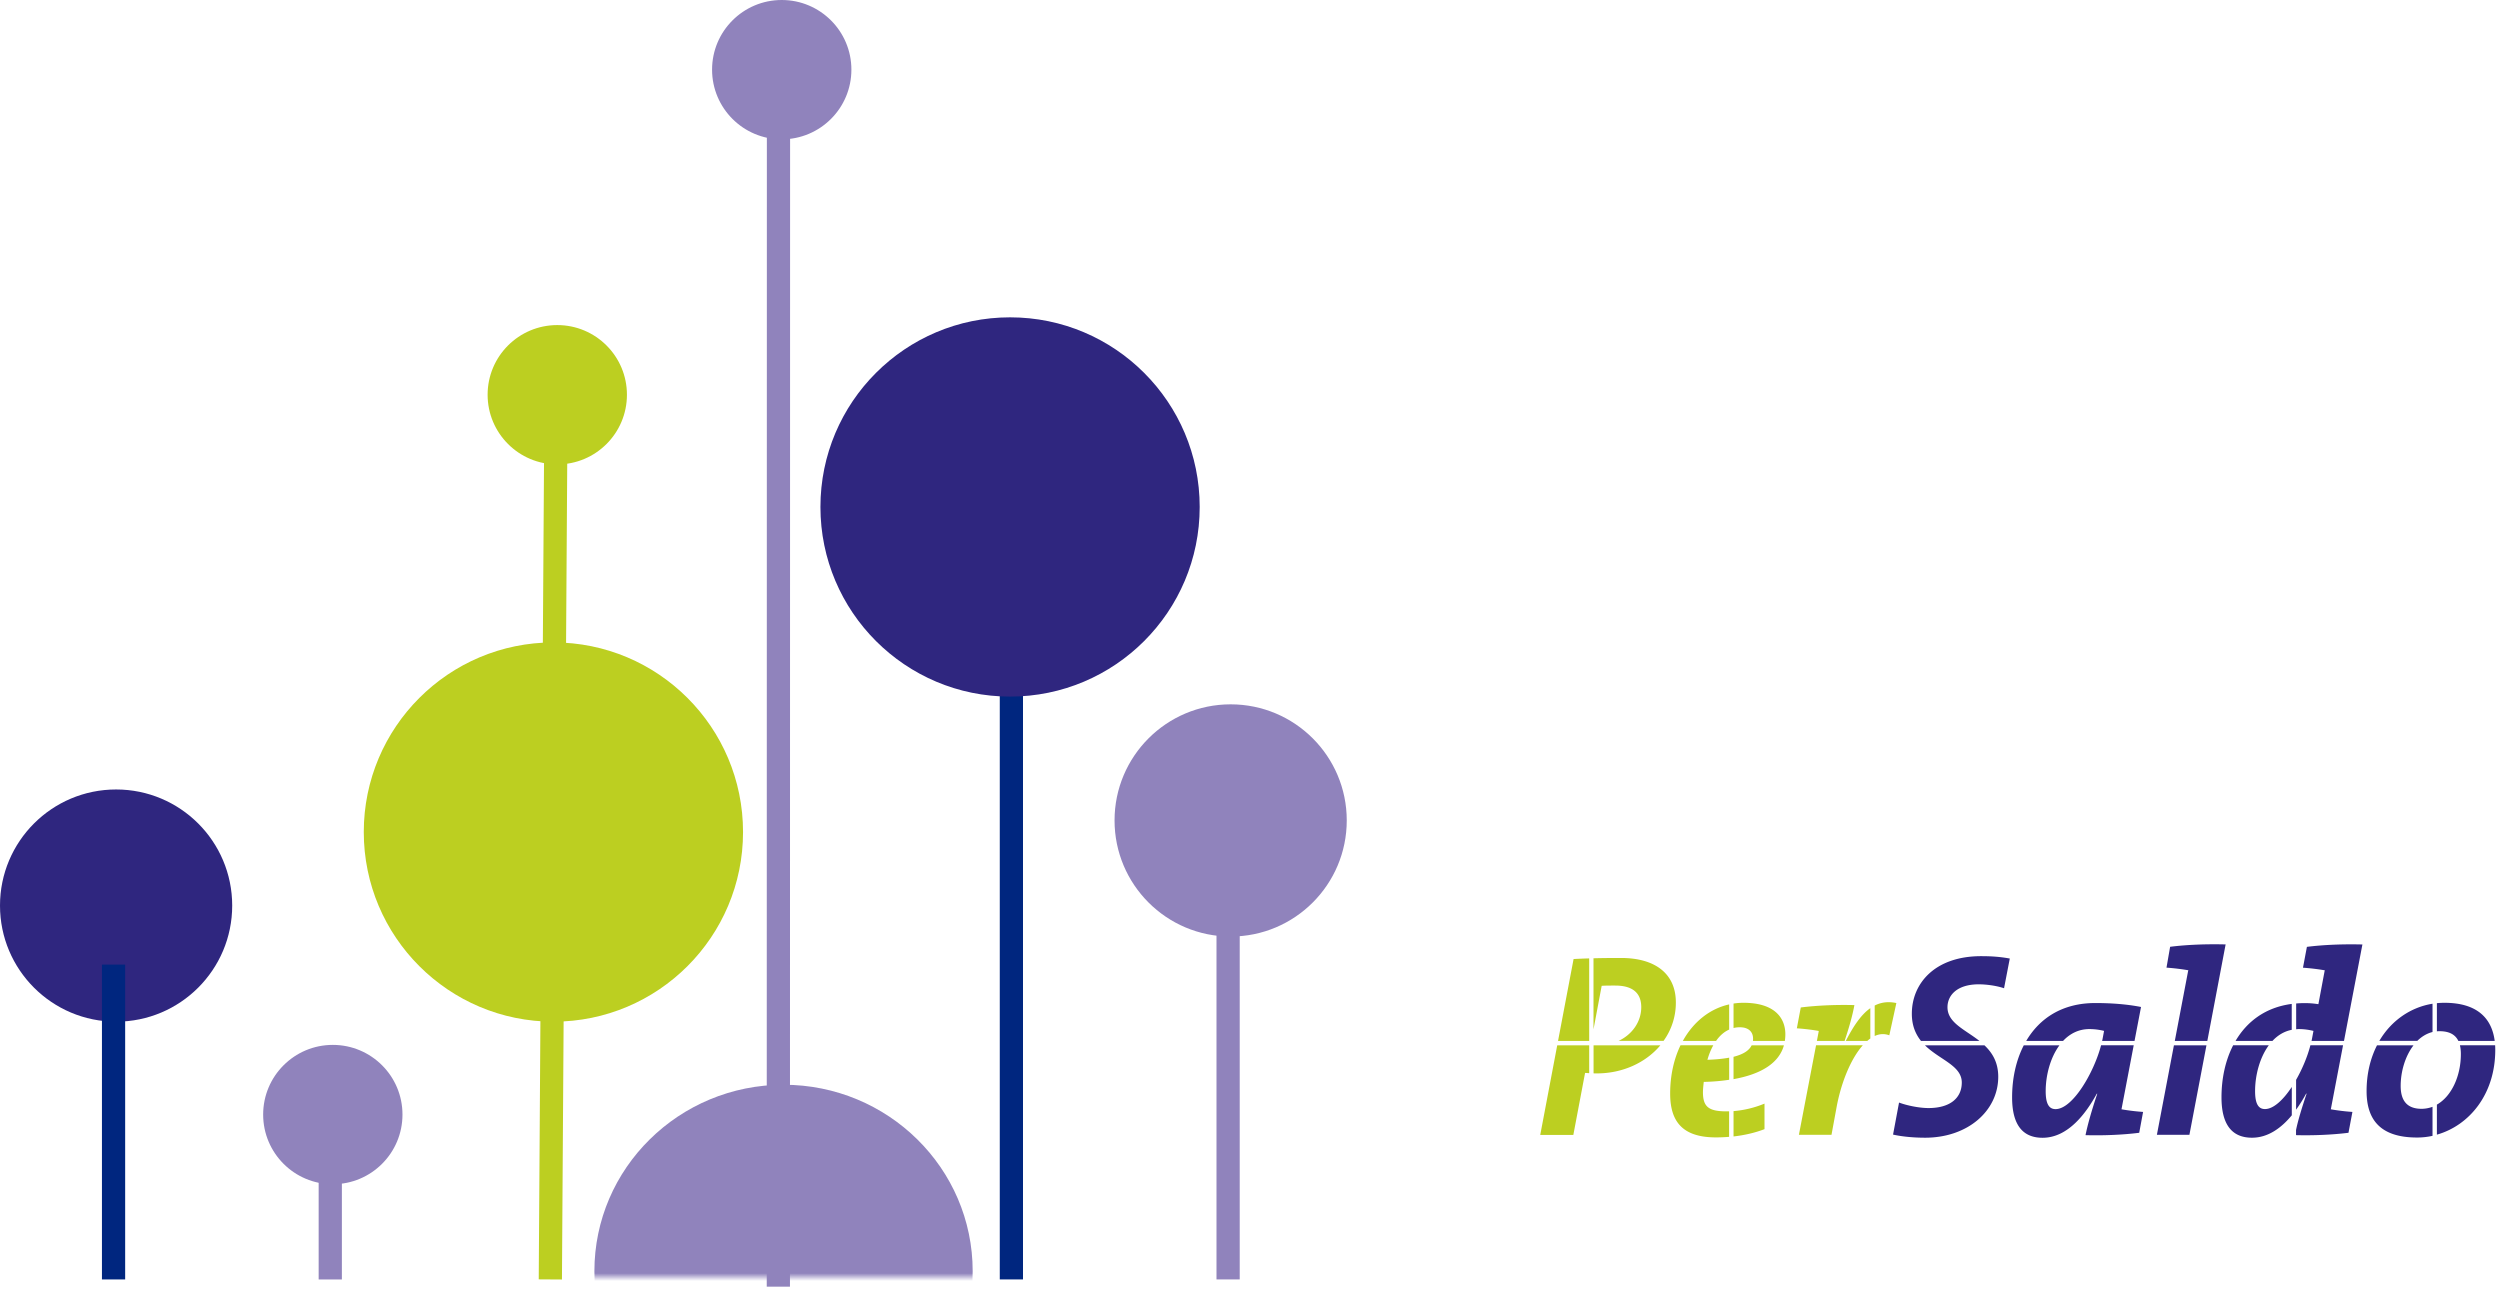 <svg width="323" height="167" viewBox="0 0 323 167" xmlns="http://www.w3.org/2000/svg" xmlns:xlink="http://www.w3.org/1999/xlink"><defs><path id="a" d="M0 0h60v38H0z"/></defs><g fill="none" fill-rule="evenodd"><g fill-rule="nonzero"><path d="m203.307 123.907-2.008 10.582h4.025v-10.663c-.694.016-1.363.048-2.017.08Zm-2.113 11.147L199 146.63h4.275l1.516-8.01c.178.008.355.025.533.033v-3.598h-4.13Zm8.236-11.284c-1.267 0-2.436.008-3.55.04v9.187l1.057-5.63c.508-.032.976-.032 1.75-.032 2.46 0 3.364 1.145 3.364 2.79 0 1.904-1.194 3.55-2.928 4.356h5.808a8.415 8.415 0 0 0 1.589-4.928c.016-3.759-2.678-5.783-7.09-5.783Zm-3.542 11.284v3.622c.154.008.29.008.42.008 3.38 0 6.348-1.412 8.211-3.63h-8.63Zm17.52 4.453v-2.856c-.79.145-1.726.242-2.807.274a8.73 8.73 0 0 1 .758-1.879h-4.234c-.847 1.758-1.34 3.88-1.34 6.251 0 3.703 1.686 5.655 5.921 5.655.565 0 1.137-.025 1.694-.073v-3.299c-.105 0-.21.008-.315.008-2.323 0-3.065-.573-3.065-2.492 0-.371.065-.944.105-1.315a25.1 25.1 0 0 0 3.283-.274Zm.565 4.049v3.275c1.42-.162 2.783-.476 4-.944v-3.3a13.317 13.317 0 0 1-4 .969Zm-6.55-9.066h4.291c.452-.646 1.017-1.17 1.694-1.469v-3.25c-2.476.548-4.614 2.234-5.985 4.718Zm8.889.564c-.33.694-1.121 1.178-2.34 1.484v2.888c3.558-.637 5.865-2.065 6.51-4.364l-4.17-.008Zm-1.065-5.493a8.24 8.24 0 0 0-1.274.097v3.162c.258-.065.524-.097.806-.097 1.081 0 1.718.54 1.718 1.484 0 .097-.008.194-.016.282h4.122c.04-.274.065-.556.065-.855 0-2.024-1.275-4.073-5.42-4.073Zm16.399 4.614v-3.92c-1.218.855-2.21 2.371-3.17 4.234h2.774c.13-.112.258-.217.396-.314Zm2.452-.412.911-4.17c-1.065-.226-1.976-.096-2.799.323v3.936c.613-.282 1.25-.33 1.888-.089Zm-11.68 12.857h4.21l.67-3.637c.597-3.178 1.847-6.219 3.38-7.937h-6.042l-2.218 11.575Zm7.171-16.76c-2.186-.065-4.775.032-6.93.306l-.507 2.694c.976.065 2.089.202 2.823.339v.064l-.234 1.226h3.581c.678-2.032 1.04-3.403 1.267-4.63Z" fill="#BCCF21"/><path d="M253.462 139.861c0 1.985-1.484 3.3-4.307 3.3-1.21 0-2.823-.34-3.799-.71l-.774 4.138c1.177.266 2.694.403 4.138.403 5.549 0 9.453-3.5 9.453-7.873 0-1.863-.766-3.105-1.783-4.065h-7.687c1.912 1.88 4.76 2.614 4.76 4.807Zm-1.847-9.727c0-1.517 1.21-2.96 4.041-2.96.944 0 2.291.169 3.267.508l.742-3.84c-1.282-.234-2.42-.306-3.702-.306-5.953 0-8.953 3.5-8.953 7.437 0 1.532.484 2.637 1.185 3.516h7.55c-1.871-1.476-4.13-2.339-4.13-4.355Zm18.343 2.823a7.87 7.87 0 0 1 1.887.234l-.202 1.08-.048.218h4.186l.84-4.388c-1.888-.37-3.905-.508-5.921-.508-4.267 0-7.203 1.985-8.913 4.896h4.759c.87-.927 2-1.532 3.412-1.532Zm1.5 2.097c-.92 3.509-3.662 8.244-5.88 8.244-.84 0-1.275-.67-1.275-2.323 0-1.985.573-4.292 1.775-5.92h-4.606c-1.016 1.975-1.508 4.314-1.508 6.726 0 3.565 1.379 5.219 3.936 5.219 3.331 0 5.654-3.235 7.001-5.687h.065c-.774 2.323-1.242 4.001-1.517 5.348 2.219.065 4.784-.032 6.937-.306l.5-2.694a27.286 27.286 0 0 1-2.79-.34l1.58-8.275h-4.218v.008Zm16.092-13.034c-2.42-.065-5.017.031-7.17.306l-.469 2.694a28.89 28.89 0 0 1 2.831.339l-.032.064-1.726 9.066h4.202l2.364-12.47Zm-8.88 24.6h4.201l2.203-11.566h-4.203zm17.986-7.105v3.855c.5-.693.936-1.403 1.291-2.065h.065c-.654 1.952-1.114 3.477-1.364 4.695v.661c2.162.057 4.663-.04 6.776-.306l.508-2.694a27.008 27.008 0 0 1-2.79-.34l1.58-8.275h-4.218c-.363 1.42-1.033 3.04-1.848 4.469Zm-4.024 3.775c-.84 0-1.275-.67-1.275-2.323 0-1.985.573-4.292 1.775-5.921h-4.606c-1.016 1.976-1.509 4.315-1.509 6.727 0 3.565 1.38 5.219 3.937 5.219 2.121 0 3.831-1.307 5.146-2.896v-3.662c-1.089 1.646-2.347 2.856-3.468 2.856Zm4.379-10.333c.742 0 1.347.105 1.888.234l-.202 1.08-.048.218h4.194l2.38-12.462c-2.42-.064-5.017.033-7.171.307l-.508 2.694c.976.064 2.057.202 2.831.339l-.032.064-.807 4.308c-.71-.105-1.21-.138-1.783-.138-.37 0-.734.017-1.088.049v3.331a2.42 2.42 0 0 1 .346-.024Zm-.919.097v-3.348c-3.388.444-5.784 2.267-7.26 4.783h4.767c.67-.717 1.5-1.242 2.493-1.435Zm16.769 10.203c-1.952 0-2.694-1.145-2.694-2.96 0-1.863.59-3.856 1.662-5.243h-4.719c-.847 1.662-1.347 3.654-1.347 5.92 0 3.767 1.847 5.994 6.526 5.994.677 0 1.339-.073 1.992-.218V143c-.444.16-.92.257-1.42.257Zm1.42-9.921v-3.654c-2.807.452-5.316 2.154-6.872 4.8h4.904c.564-.557 1.226-.96 1.968-1.146Zm3.662 2.855c0 2.84-1.202 5.445-3.097 6.526v3.88c4.162-1.178 7.541-5.195 7.541-10.946 0-.202-.008-.403-.016-.605h-4.549c.08.339.121.718.121 1.145Zm-2.759-2.96c1.259 0 2.041.436 2.436 1.258h4.695c-.371-2.92-2.259-4.928-6.493-4.928-.331 0-.654.016-.976.048v3.638c.113-.016.225-.016.338-.016Z" fill="#2F267F"/></g><path stroke="#00267F" stroke-width="3" stroke-linecap="square" d="M130.671 84.37v79.432"/><circle fill="#2F267F" cx="130.5" cy="65.5" r="24.5"/><circle fill="#9083BC" cx="101" cy="9" r="9"/><path stroke="#9083BC" stroke-width="3" stroke-linecap="square" d="m100.58 13.266-.017 151.469"/><circle fill="#9083BC" cx="43" cy="144" r="9"/><circle fill="#BCCF21" cx="72" cy="51" r="9"/><circle fill="#9083BC" cx="159" cy="106" r="15"/><circle fill="#2F267F" cx="15" cy="117" r="15"/><g transform="translate(71 127)"><mask id="b" fill="#fff"><use xlink:href="#a"/></mask><ellipse fill="#9083BC" mask="url(#b)" cx="30.233" cy="37.242" rx="24.437" ry="24.093"/></g><path stroke="#00267F" stroke-width="3" stroke-linecap="square" d="M14.671 126.126v37.678"/><path stroke="#9083BC" stroke-width="3" stroke-linecap="square" d="M158.671 105.117v58.685"/><path stroke="#BCCF21" stroke-width="3" stroke-linecap="square" d="m71.809 56.368-.695 107.435"/><path stroke="#9083BC" stroke-width="3" stroke-linecap="square" d="M42.671 147.361v16.446"/><circle fill="#BCCF21" cx="71.5" cy="107.5" r="24.5"/></g></svg>
